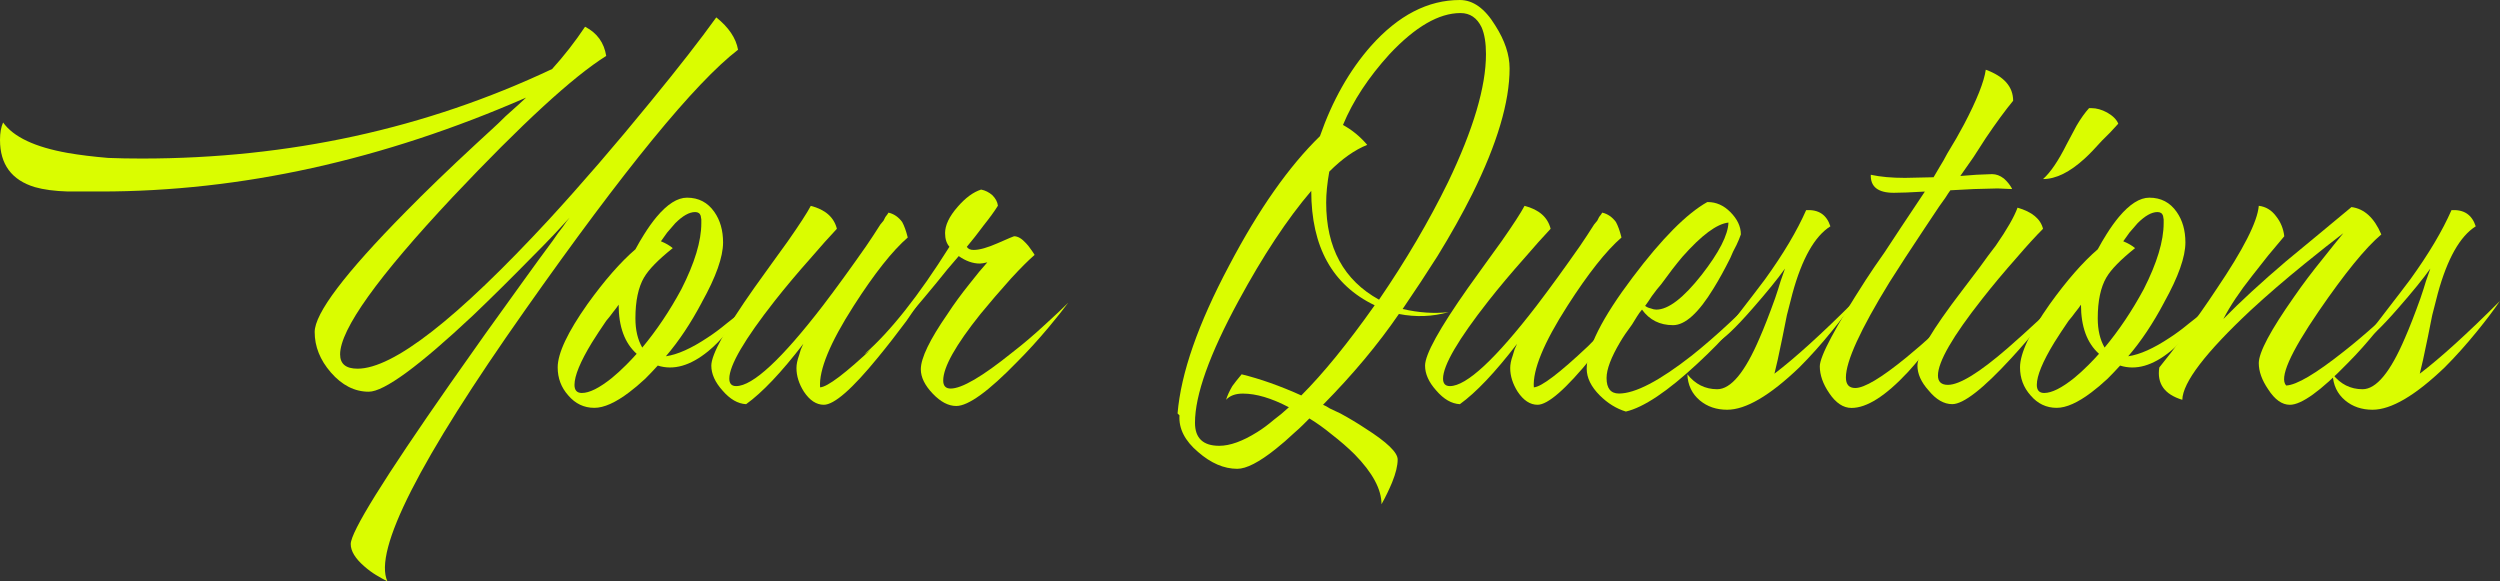 <?xml version="1.0" encoding="UTF-8"?> <svg xmlns="http://www.w3.org/2000/svg" id="_Слой_1" data-name=" Слой 1" viewBox="0 0 1055.25 245.38"><rect x="0" y="0" width="1055.25" height="245.38" fill="#333333" stroke="none"/><defs><style> .cls-1 { fill: #dafd00; } </style></defs><path class="cls-1" d="M28.61,64.56c5.07,.88,10.76,1.57,17.06,2.1,4.37,.18,9.09,.26,14.17,.26,62.11,0,119.84-12.6,173.21-37.79,5.07-5.6,9.71-11.55,13.91-17.85,5.07,2.62,8.04,6.74,8.92,12.33-14,8.75-35.61,28.61-64.82,59.57-31.67,33.77-47.5,55.9-47.5,66.4,0,4.03,2.45,6.04,7.35,6.04,15.04,0,41.99-21,80.83-62.99,13.82-15.05,28.08-31.58,42.78-49.6,11.9-14.52,21.17-26.42,27.82-35.69,5.25,4.2,8.31,8.75,9.19,13.65-18.2,14-48.12,50.56-89.75,109.7-44.79,63.51-64.21,101.74-58.26,114.69-1.4-.7-2.98-1.57-4.72-2.62-1.75-1.05-3.41-2.28-4.99-3.67-3.85-3.33-5.77-6.47-5.77-9.45,0-5.08,14-27.65,41.99-67.71,9.27-13.29,19.68-27.9,31.23-43.83,4.02-5.6,8.05-11.11,12.07-16.53,1.4-2.1,2.8-4.02,4.2-5.77,1.05-1.57,2.01-2.89,2.89-3.94-1.57,1.75-3.59,3.94-6.04,6.56-2.98,3.15-6.21,6.48-9.71,9.97-8.75,8.92-17.06,17.15-24.93,24.67-22.92,21.52-37.62,32.28-44.09,32.28-5.95,0-11.29-2.71-16.01-8.14-4.55-5.25-6.82-10.93-6.82-17.06,0-7.87,12.77-24.76,38.32-50.65,8.4-8.57,18.37-18.19,29.92-28.87,2.1-1.92,4.29-3.94,6.56-6.04,1.75-1.57,3.67-3.41,5.77-5.51,4.72-4.2,7.61-6.82,8.66-7.87-60.54,26.42-120.37,39.63-179.51,39.63h-13.91c-5.6-.17-10.24-.79-13.91-1.84C4.9,76.02,0,69.37,0,59.05c0-2.97,.43-5.42,1.31-7.35,4.37,6.13,13.47,10.41,27.29,12.86Z"></path><path class="cls-1" d="M296.29,127.55c-4.72,8.92-9.8,16.53-15.22,22.83,4.9-.7,10.76-3.32,17.58-7.87,2.45-1.57,5.16-3.58,8.14-6.04l3.67-2.89,3.41-2.89c-1.93,3.15-4.11,6.13-6.56,8.92-2.8,3.5-5.6,6.39-8.4,8.66-7.53,6.13-14.61,8.14-21.26,6.04-1.75,1.93-3.5,3.76-5.25,5.51-2.45,2.28-4.72,4.2-6.82,5.77-5.77,4.37-10.67,6.56-14.7,6.56-4.38,0-8.05-1.75-11.02-5.25-2.97-3.32-4.46-7.26-4.46-11.81,0-5.95,4.2-14.87,12.6-26.77,7.17-9.97,13.91-17.67,20.21-23.09,1.22-2.27,2.45-4.37,3.67-6.3,1.75-2.8,3.5-5.25,5.25-7.35,4.55-5.42,8.83-8.14,12.86-8.14,4.9,0,8.75,2.01,11.55,6.04,2.45,3.5,3.67,7.79,3.67,12.86,0,6.13-2.98,14.52-8.92,25.19Zm-50.65,38.32c3.15,0,7.35-2.1,12.6-6.3,1.92-1.57,3.94-3.41,6.04-5.51,1.58-1.57,3.06-3.15,4.46-4.72-5.08-4.55-7.61-11.46-7.61-20.73-.7,1.05-1.49,2.1-2.36,3.15-.88,1.23-1.84,2.45-2.89,3.67-2.28,3.33-4.29,6.39-6.04,9.19-4.9,8.05-7.35,14-7.35,17.85,0,2.28,1.05,3.41,3.15,3.41Zm26.24-48.81c-2.45,4.2-3.67,9.97-3.67,17.32,0,4.9,.96,9.01,2.89,12.33,6.12-7.35,11.63-15.57,16.53-24.67,5.6-11.02,8.4-20.29,8.4-27.82v-1.57l-.26-1.57c-.35-1.05-1.14-1.57-2.36-1.57-2.45,0-5.25,1.57-8.4,4.72-1.05,1.23-2.19,2.54-3.41,3.94-.88,1.23-1.75,2.45-2.62,3.67,2.1,.88,3.76,1.84,4.99,2.89-6.13,4.9-10.15,9.01-12.07,12.33Z"></path><path class="cls-1" d="M353.24,96.58c-3.15,3.33-6.82,7.44-11.02,12.33-5.6,6.3-10.67,12.33-15.22,18.11-12.77,16.27-19.16,27.21-19.16,32.8,0,2.1,.96,3.15,2.89,3.15,7,0,19.25-11.37,36.74-34.12,5.6-7.35,11.63-15.66,18.11-24.93,1.92-2.8,3.94-5.86,6.04-9.19l1.31-1.57,.79-1.57c.7-.87,1.14-1.48,1.31-1.84,2.27,.52,4.2,1.84,5.77,3.94,.87,1.57,1.66,3.76,2.36,6.56-6.47,5.6-14.08,15.22-22.83,28.87-9.97,15.57-14.7,27.03-14.17,34.38,3.15-.17,10.76-5.95,22.83-17.32,4.02-4.02,8.31-8.4,12.86-13.12,1.75-1.75,3.41-3.5,4.99-5.25,1.22-1.4,2.27-2.53,3.15-3.41-1.57,2.62-4.03,6.3-7.35,11.02-4.03,5.43-8.05,10.59-12.07,15.48-10.85,13.3-18.46,19.95-22.83,19.95-3.15,0-5.95-1.84-8.4-5.51-2.1-3.32-3.15-6.65-3.15-9.97,0-1.57,.35-3.32,1.05-5.25l.79-2.62,1.05-2.36c-9.28,12.07-17.32,20.56-24.14,25.46-3.5-.18-6.82-2.1-9.97-5.77-3.15-3.5-4.72-7-4.72-10.5,0-4.72,6.04-15.66,18.11-32.8l7.35-10.24,3.41-4.72,3.41-4.72c4.9-7,8.14-11.98,9.71-14.96,6.12,1.57,9.8,4.81,11.02,9.71Z"></path><path class="cls-1" d="M414.91,95.53l-3.41,4.46-3.41,4.2c.53,.88,1.48,1.31,2.89,1.31,2.45,0,5.86-.96,10.24-2.89,4.37-1.92,6.65-2.89,6.82-2.89,1.58,0,3.24,.96,4.99,2.89,.7,.7,1.4,1.57,2.1,2.62,.53,.7,1.05,1.49,1.58,2.36-2.62,2.28-5.95,5.6-9.97,9.97-4.55,5.08-8.84,10.06-12.86,14.96-10.5,13.12-15.75,22.48-15.75,28.08,0,2.28,1.05,3.41,3.15,3.41,4.72,0,13.38-5.07,25.98-15.22,4.55-3.5,9.27-7.52,14.17-12.07,3.85-3.5,7-6.47,9.45-8.92-1.93,2.62-4.64,6.04-8.14,10.24-4.55,5.43-9.01,10.33-13.38,14.7-12.07,12.42-20.65,18.63-25.72,18.63-3.33,0-6.65-1.75-9.97-5.25-3.33-3.5-4.99-6.91-4.99-10.24,0-4.72,3.76-12.51,11.28-23.36,2.62-4.02,5.68-8.22,9.19-12.6,1.4-1.75,2.8-3.5,4.2-5.25,1.22-1.4,2.36-2.71,3.41-3.94-1.4,.35-2.45,.52-3.15,.52-2.98,0-5.95-1.05-8.92-3.15l-4.72,5.51-4.46,5.51c-4.03,4.9-7.18,8.66-9.45,11.28-7.52,8.57-14.61,14.96-21.26,19.16,11.02-9.62,23-24.76,35.96-45.4-1.23-1.4-1.84-3.32-1.84-5.77,0-3.32,1.75-7,5.25-11.02,3.32-3.85,6.65-6.3,9.97-7.35,1.75,.35,3.32,1.14,4.72,2.36,1.4,1.4,2.19,2.89,2.36,4.46-1.4,2.28-3.5,5.16-6.3,8.66Z"></path><path class="cls-1" d="M497.05,174.52c1.4-16.97,8.66-37.79,21.78-62.46,12.42-23.62,25.19-41.81,38.32-54.59,5.25-15.05,12.42-27.73,21.52-38.05,11.55-12.95,24.05-19.42,37.53-19.42,5.6,0,10.58,3.59,14.96,10.76,4.02,6.3,6.04,12.33,6.04,18.11,0,14.17-5.25,31.85-15.75,53.01-4.2,8.4-9.1,17.15-14.7,26.24-4.55,7.18-9.45,14.61-14.7,22.31,6.82,1.57,13.29,2.01,19.42,1.31-6.82,1.93-13.82,2.19-21,.79-8.75,12.77-19.42,25.55-32.02,38.32,.87,.35,1.84,.87,2.89,1.57,1.4,.7,2.89,1.4,4.46,2.1,3.85,2.1,7.35,4.2,10.5,6.3,9.1,5.77,13.65,10.15,13.65,13.12,0,2.62-.79,5.86-2.36,9.71-1.23,2.97-2.71,6.04-4.46,9.19,0-6.3-3.76-13.3-11.28-21-2.8-2.8-6.13-5.69-9.97-8.66-2.98-2.45-6.04-4.64-9.19-6.56-1.05,1.05-1.93,1.92-2.62,2.62-1.23,1.22-2.36,2.27-3.41,3.15-2.98,2.8-5.69,5.16-8.14,7.09-7,5.6-12.42,8.4-16.27,8.4-5.6,0-11.11-2.36-16.53-7.09-5.6-4.72-8.23-9.89-7.87-15.48l-.79-.79Zm52.23-7.61c9.27-9.27,19.59-21.95,30.97-38.05-17.85-8.57-26.77-24.67-26.77-48.29-10.15,11.9-20.38,27.38-30.71,46.45-12.25,22.57-18.37,39.72-18.37,51.44,0,6.47,3.41,9.71,10.24,9.71,4.55,0,9.88-1.93,16.01-5.77,2.27-1.4,4.63-3.15,7.09-5.25,1.92-1.4,4.02-3.15,6.3-5.25-7.35-3.85-13.82-5.77-19.42-5.77-3.15,0-5.51,.88-7.09,2.62,.52-1.75,1.4-3.67,2.62-5.77,.87-1.22,2.19-2.89,3.94-4.99,7.87,1.93,16.27,4.9,25.19,8.92Zm27.82-105.76c-5.25,2.1-10.59,5.86-16.01,11.29-.88,4.9-1.31,9.28-1.31,13.12,0,19.07,7.43,32.72,22.31,40.94,11.37-16.62,21.08-33.15,29.13-49.6,10.67-22.22,16.01-40.24,16.01-54.06,0-4.72-.62-8.48-1.84-11.29-1.93-4.02-4.9-6.04-8.92-6.04-9.1,0-19.07,5.77-29.92,17.32-8.92,9.8-15.48,19.77-19.68,29.92,3.85,2.1,7.26,4.9,10.23,8.4Z"></path><path class="cls-1" d="M654.51,96.58c-3.15,3.33-6.82,7.44-11.02,12.33-5.6,6.3-10.67,12.33-15.22,18.11-12.77,16.27-19.16,27.21-19.16,32.8,0,2.1,.96,3.15,2.89,3.15,7,0,19.25-11.37,36.74-34.12,5.6-7.35,11.63-15.66,18.11-24.93,1.92-2.8,3.94-5.86,6.04-9.19l1.31-1.57,.79-1.57c.7-.87,1.14-1.48,1.31-1.84,2.27,.52,4.2,1.84,5.77,3.94,.87,1.57,1.66,3.76,2.36,6.56-6.47,5.6-14.08,15.22-22.83,28.87-9.97,15.57-14.7,27.03-14.17,34.38,3.15-.17,10.76-5.95,22.83-17.32,4.02-4.02,8.31-8.4,12.86-13.12,1.75-1.75,3.41-3.5,4.99-5.25,1.22-1.4,2.27-2.53,3.15-3.41-1.57,2.62-4.03,6.3-7.35,11.02-4.03,5.43-8.05,10.59-12.07,15.48-10.85,13.3-18.46,19.95-22.83,19.95-3.15,0-5.95-1.84-8.4-5.51-2.1-3.32-3.15-6.65-3.15-9.97,0-1.57,.35-3.32,1.05-5.25l.79-2.62,1.05-2.36c-9.28,12.07-17.32,20.56-24.14,25.46-3.5-.18-6.82-2.1-9.97-5.77-3.15-3.5-4.72-7-4.72-10.5,0-4.72,6.04-15.66,18.11-32.8l7.35-10.24,3.41-4.72,3.41-4.72c4.9-7,8.14-11.98,9.71-14.96,6.12,1.57,9.8,4.81,11.02,9.71Z"></path><path class="cls-1" d="M720.91,85.29c3.5,0,6.65,1.4,9.45,4.2,2.97,2.98,4.46,6.13,4.46,9.45l-.79,2.1-1.05,2.36c-1.05,1.93-1.93,3.76-2.62,5.51-2.45,4.9-4.81,9.19-7.09,12.86-6.3,10.33-11.99,15.48-17.06,15.48-5.6,0-9.97-2.19-13.12-6.56l-1.05,1.31-1.05,1.57-2.1,3.41c-2.1,2.8-3.76,5.25-4.99,7.35-3.85,6.48-5.77,11.55-5.77,15.22,0,4.38,1.75,6.56,5.25,6.56,6.82,0,17.06-5.33,30.71-16.01,5.25-4.2,10.5-8.75,15.75-13.65,4.55-4.2,8.14-7.87,10.76-11.02-4.55,8.05-12.6,17.41-24.14,28.08-12.6,11.72-22.66,18.46-30.18,20.21-4.03-1.23-7.7-3.5-11.02-6.82-3.67-3.67-5.51-7.43-5.51-11.28,0-8.57,6.47-21.43,19.42-38.58,12.25-16.27,22.74-26.85,31.49-31.76h.26Zm-10.76,23.09c-2.8,3.33-5.77,7.18-8.92,11.55-1.23,1.4-2.54,3.06-3.94,4.99l-1.57,2.36-1.31,1.84c.7,.52,1.48,.88,2.36,1.05,.87,.35,1.66,.52,2.36,.52,5.07,0,11.46-4.9,19.16-14.7,7.35-9.45,11.11-16.8,11.29-22.04-4.9,.52-11.38,5.34-19.42,14.43Z"></path><path class="cls-1" d="M734.82,131.22c4.2-5.42,7.61-9.88,10.23-13.38,7.7-10.67,13.47-20.38,17.32-29.13,5.25-.35,8.66,1.93,10.24,6.82-6.65,4.2-11.99,13.65-16.01,28.34l-2.36,9.19-1.84,9.19c-1.57,7.7-2.71,12.86-3.41,15.48,8.75-6.65,20.03-16.88,33.85-30.71-2.62,3.85-5.86,8.14-9.71,12.86-4.55,5.6-9.1,10.67-13.65,15.22-12.42,11.9-22.57,17.85-30.44,17.85-4.55,0-8.4-1.31-11.55-3.94-3.32-2.8-5.07-6.47-5.25-11.02,3.33,4.2,7.52,6.3,12.6,6.3,5.77,0,11.72-7.17,17.85-21.52,1.92-4.37,4.11-9.97,6.56-16.8l1.31-3.94,1.05-3.41c.87-2.45,1.48-4.2,1.84-5.25-2.98,4.2-7.52,9.8-13.65,16.8-7.18,8.23-12.25,13.04-15.22,14.43l10.24-13.38Z"></path><path class="cls-1" d="M849.76,42.52c-3.33,4.03-7.18,9.28-11.55,15.75l-5.25,8.14-5.51,7.87,6.82-.52,6.56-.26c1.75,0,3.41,.61,4.99,1.84,1.4,1.23,2.53,2.62,3.41,4.2v.26l-6.04-.26-9.97,.26-9.97,.52c-.52,.7-1.23,1.75-2.1,3.15l-1.31,1.84-1.31,1.84c-2.45,3.67-4.55,6.82-6.3,9.45-5.6,8.4-10.5,15.92-14.7,22.57-12.25,19.95-18.37,33.33-18.37,40.15,0,2.98,1.31,4.46,3.94,4.46,3.85,0,11.02-4.29,21.52-12.86,3.85-3.15,7.78-6.56,11.81-10.23,3.32-3.15,5.86-5.68,7.61-7.61-1.23,1.93-2.45,3.59-3.67,4.99-1.4,2.1-2.8,4.11-4.2,6.04-3.85,4.9-7.44,9.19-10.76,12.86-9.45,10.15-17.41,15.22-23.88,15.22-3.5,0-6.65-2.1-9.45-6.3-2.62-3.85-3.94-7.61-3.94-11.28,0-4.2,6.47-16.36,19.42-36.48,2.27-3.5,4.9-7.35,7.87-11.55,1.92-2.97,4.29-6.56,7.09-10.76,5.6-8.4,8.92-13.38,9.97-14.96-5.95,.35-10.33,.52-13.12,.52-6.65,0-9.89-2.53-9.71-7.61,4.02,.88,8.83,1.31,14.43,1.31l12.07-.26c.53-.87,1.4-2.36,2.62-4.46l1.57-2.62,1.57-2.89c2.8-4.55,5.16-8.66,7.09-12.33,5.42-10.32,8.48-18.02,9.19-23.09,7.7,2.8,11.55,7.18,11.55,13.12Z"></path><path class="cls-1" d="M862.36,96.58c-3.15,3.15-6.82,7.18-11.02,12.07-5.43,6.13-10.33,11.99-14.7,17.58-12.42,15.75-18.63,26.51-18.63,32.28,0,2.62,1.4,3.94,4.2,3.94,4.9,0,13.29-5.16,25.19-15.48,4.02-3.5,8.48-7.52,13.38-12.07,1.75-1.75,3.58-3.58,5.51-5.51l2.1-2.1,1.05-1.05,.79-.79c-.88,1.23-2.01,2.71-3.41,4.46-1.57,1.93-3.24,4.03-4.99,6.3-4.38,5.42-8.66,10.41-12.86,14.96-11.9,12.95-20.21,19.42-24.93,19.42-3.5,0-6.82-1.92-9.97-5.77-3.15-3.5-4.72-7-4.72-10.5,0-4.72,6.3-15.31,18.9-31.75l7.35-9.71c2.62-3.67,4.9-6.73,6.82-9.19,4.72-6.82,7.78-12.16,9.18-16.01,6.12,1.75,9.71,4.72,10.76,8.92Zm28.61-40.94l-3.67,3.67c-2.98,3.33-5.43,5.86-7.35,7.61-6.3,5.77-12.16,8.66-17.58,8.66,3.15-2.8,6.47-7.7,9.97-14.7l2.1-3.94,2.1-3.94c1.75-2.97,3.5-5.42,5.25-7.35h1.05c2.1,0,4.29,.62,6.56,1.84,2.45,1.4,4.02,2.98,4.72,4.72l-3.15,3.41Z"></path><path class="cls-1" d="M913.54,127.55c-4.72,8.92-9.8,16.53-15.22,22.83,4.9-.7,10.76-3.32,17.58-7.87,2.45-1.57,5.16-3.58,8.14-6.04l3.67-2.89,3.41-2.89c-1.93,3.15-4.11,6.13-6.56,8.92-2.8,3.5-5.6,6.39-8.4,8.66-7.53,6.13-14.61,8.14-21.26,6.04-1.75,1.93-3.5,3.76-5.25,5.51-2.45,2.28-4.72,4.2-6.82,5.77-5.77,4.37-10.67,6.56-14.7,6.56-4.38,0-8.05-1.75-11.02-5.25-2.97-3.32-4.46-7.26-4.46-11.81,0-5.95,4.2-14.87,12.6-26.77,7.17-9.97,13.91-17.67,20.21-23.09,1.22-2.27,2.45-4.37,3.67-6.3,1.75-2.8,3.5-5.25,5.25-7.35,4.55-5.42,8.83-8.14,12.86-8.14,4.9,0,8.75,2.01,11.55,6.04,2.45,3.5,3.67,7.79,3.67,12.86,0,6.13-2.98,14.52-8.92,25.19Zm-50.65,38.32c3.15,0,7.35-2.1,12.6-6.3,1.92-1.57,3.94-3.41,6.04-5.51,1.58-1.57,3.06-3.15,4.46-4.72-5.08-4.55-7.61-11.46-7.61-20.73-.7,1.05-1.49,2.1-2.36,3.15-.88,1.23-1.84,2.45-2.89,3.67-2.28,3.33-4.29,6.39-6.04,9.19-4.9,8.05-7.35,14-7.35,17.85,0,2.28,1.05,3.41,3.15,3.41Zm26.24-48.81c-2.45,4.2-3.67,9.97-3.67,17.32,0,4.9,.96,9.01,2.89,12.33,6.12-7.35,11.63-15.57,16.53-24.67,5.6-11.02,8.4-20.29,8.4-27.82v-1.57l-.26-1.57c-.35-1.05-1.14-1.57-2.36-1.57-2.45,0-5.25,1.57-8.4,4.72-1.05,1.23-2.19,2.54-3.41,3.94-.88,1.23-1.75,2.45-2.62,3.67,2.1,.88,3.76,1.84,4.99,2.89-6.13,4.9-10.15,9.01-12.07,12.33Z"></path><path class="cls-1" d="M921.93,141.46c5.07-6.82,9.62-13.29,13.65-19.42,11.37-16.8,17.32-28.52,17.85-35.17,2.97,.35,5.42,1.84,7.35,4.46,1.92,2.45,3.06,5.25,3.41,8.4l-6.82,8.14-6.82,8.66c-5.25,6.65-9.28,12.69-12.07,18.11,7-7.17,15.83-15.31,26.51-24.41l13.65-11.28,13.91-11.55c5.42,.7,9.62,4.55,12.6,11.55-6.65,5.6-15.48,16.45-26.51,32.54-12.07,17.67-16.62,28.08-13.65,31.23,4.37-.17,12.51-4.99,24.41-14.43,4.02-3.15,8.48-6.91,13.38-11.28,1.57-1.4,3.32-2.97,5.25-4.72l2.1-1.84,1.05-.79,.79-.79c-2.1,2.8-4.9,6.21-8.4,10.24-4.2,5.25-8.4,9.97-12.6,14.17-11.38,11.72-19.51,17.58-24.41,17.58-3.33,0-6.39-2.19-9.19-6.56-2.62-3.85-3.94-7.52-3.94-11.02,0-4.55,4.99-13.91,14.96-28.08,3.5-5.07,7.52-10.41,12.07-16.01,3.32-4.2,6.21-7.78,8.66-10.76-4.38,3.33-9.8,7.61-16.27,12.86-8.4,6.82-16.01,13.38-22.83,19.68-19.07,17.85-28.69,30.44-28.87,37.79-7.52-2.27-10.76-6.82-9.71-13.65,3.15-3.85,6.65-8.4,10.5-13.65Z"></path><path class="cls-1" d="M1007.22,131.22c4.2-5.42,7.61-9.88,10.23-13.38,7.7-10.67,13.47-20.38,17.32-29.13,5.25-.35,8.66,1.93,10.24,6.82-6.65,4.2-11.99,13.65-16.01,28.34l-2.36,9.19-1.84,9.19c-1.57,7.7-2.71,12.86-3.41,15.48,8.75-6.65,20.03-16.88,33.85-30.71-2.62,3.85-5.86,8.14-9.71,12.86-4.55,5.6-9.1,10.67-13.65,15.22-12.42,11.9-22.57,17.85-30.44,17.85-4.55,0-8.4-1.31-11.55-3.94-3.32-2.8-5.07-6.47-5.25-11.02,3.33,4.2,7.52,6.3,12.6,6.3,5.77,0,11.72-7.17,17.85-21.52,1.92-4.37,4.11-9.97,6.56-16.8l1.31-3.94,1.05-3.41c.87-2.45,1.48-4.2,1.84-5.25-2.98,4.2-7.52,9.8-13.65,16.8-7.18,8.23-12.25,13.04-15.22,14.43l10.24-13.38Z"></path></svg> 